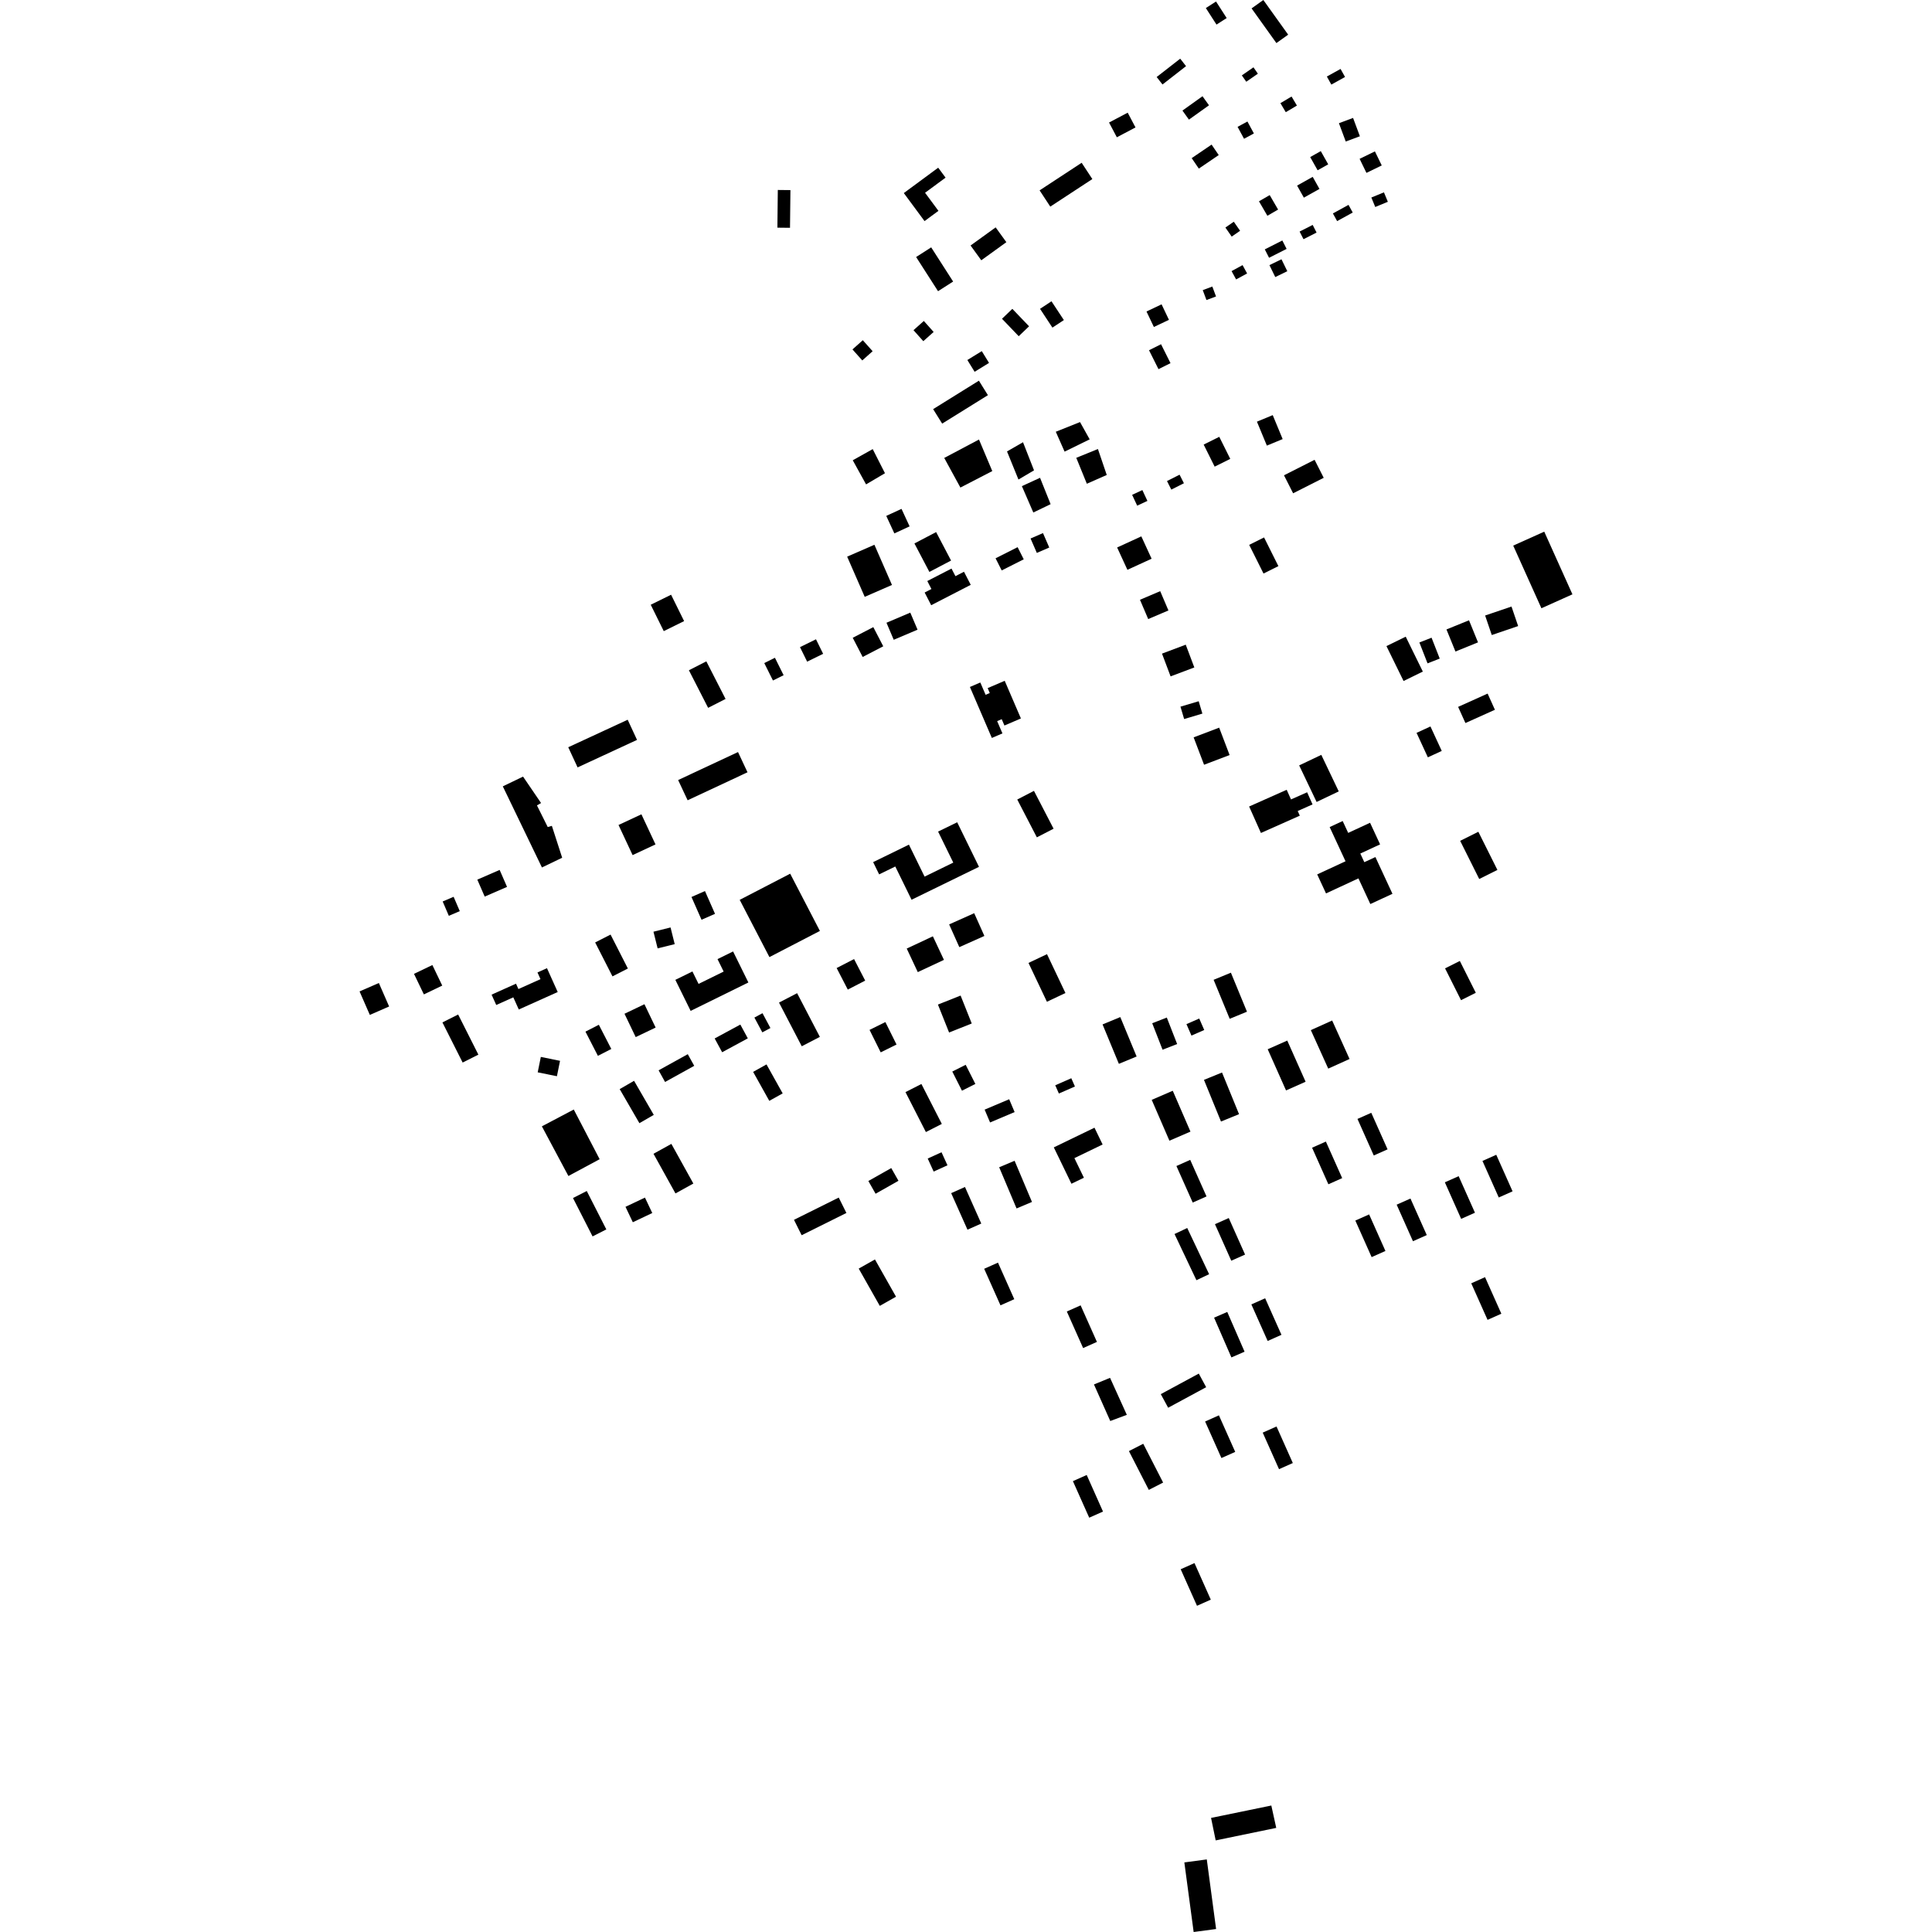 <?xml version="1.0" encoding="utf-8" standalone="no"?>
<!DOCTYPE svg PUBLIC "-//W3C//DTD SVG 1.1//EN"
  "http://www.w3.org/Graphics/SVG/1.1/DTD/svg11.dtd">
<!-- Created with matplotlib (https://matplotlib.org/) -->
<svg height="288pt" version="1.1" viewBox="0 0 288 288" width="288pt" xmlns="http://www.w3.org/2000/svg" xmlns:xlink="http://www.w3.org/1999/xlink">
 <defs>
  <style type="text/css">
*{stroke-linecap:butt;stroke-linejoin:round;}
  </style>
 </defs>
 <g id="figure_1">
  <g id="patch_1">
   <path d="M 0 288 
L 288 288 
L 288 0 
L 0 0 
z
" style="fill:none;opacity:0;"/>
  </g>
  <g id="axes_1">
   <g id="PatchCollection_1">
    <path clip-path="url(#pcca5a19af9)" d="M 191.402 70.852 
L 195.963 68.542 
L 197.324 71.226 
L 192.763 73.534 
L 191.402 70.852 
"/>
    <path clip-path="url(#pcca5a19af9)" d="M 102.953 150.692 
L 100.673 146.064 
L 103.219 144.814 
L 104.134 146.67 
L 107.874 144.831 
L 106.959 142.973 
L 109.28 141.832 
L 111.56 146.457 
L 102.953 150.692 
"/>
    <path clip-path="url(#pcca5a19af9)" d="M 122.222 138.773 
L 114.697 142.673 
L 110.266 134.14 
L 117.791 130.24 
L 122.222 138.773 
"/>
    <path clip-path="url(#pcca5a19af9)" d="M 145.937 129.217 
L 142.687 122.574 
L 139.841 123.962 
L 142.104 128.587 
L 137.826 130.677 
L 135.493 125.91 
L 130.158 128.514 
L 131.052 130.343 
L 133.46 129.168 
L 135.884 134.123 
L 145.937 129.217 
"/>
    <path clip-path="url(#pcca5a19af9)" d="M 108.159 104.191 
L 105.292 98.587 
L 102.693 99.915 
L 105.56 105.516 
L 108.159 104.191 
"/>
    <path clip-path="url(#pcca5a19af9)" d="M 92.202 122.981 
L 95.615 121.388 
L 97.715 125.877 
L 94.302 127.47 
L 92.202 122.981 
"/>
    <path clip-path="url(#pcca5a19af9)" d="M 97.411 138.888 
L 99.958 138.254 
L 100.578 140.74 
L 98.031 141.374 
L 97.411 138.888 
"/>
    <path clip-path="url(#pcca5a19af9)" d="M 127.313 142.965 
L 128.973 146.178 
L 126.378 147.517 
L 124.718 144.304 
L 127.313 142.965 
"/>
    <path clip-path="url(#pcca5a19af9)" d="M 101.089 116.28 
L 110.015 112.107 
L 111.429 115.123 
L 102.504 119.297 
L 101.089 116.28 
"/>
    <path clip-path="url(#pcca5a19af9)" d="M 84.707 111.391 
L 93.568 107.29 
L 94.961 110.294 
L 86.1 114.395 
L 84.707 111.391 
"/>
    <path clip-path="url(#pcca5a19af9)" d="M 94.762 154.598 
L 93.093 151.119 
L 96.064 149.697 
L 97.734 153.176 
L 94.762 154.598 
"/>
    <path clip-path="url(#pcca5a19af9)" d="M 88.719 140.488 
L 91.016 139.317 
L 93.597 144.375 
L 91.3 145.546 
L 88.719 140.488 
"/>
    <path clip-path="url(#pcca5a19af9)" d="M 151.639 119.183 
L 154.132 117.894 
L 157.056 123.533 
L 154.563 124.821 
L 151.639 119.183 
"/>
    <path clip-path="url(#pcca5a19af9)" d="M 137.835 88.325 
L 138.846 87.803 
L 138.231 86.614 
L 141.84 84.756 
L 142.424 85.887 
L 143.7 85.229 
L 144.707 87.181 
L 138.812 90.218 
L 137.835 88.325 
"/>
    <path clip-path="url(#pcca5a19af9)" d="M 148.407 83.224 
L 151.695 81.566 
L 152.608 83.375 
L 149.321 85.033 
L 148.407 83.224 
"/>
    <path clip-path="url(#pcca5a19af9)" d="M 153.624 80.272 
L 154.559 82.422 
L 156.411 81.619 
L 155.477 79.468 
L 153.624 80.272 
"/>
    <path clip-path="url(#pcca5a19af9)" d="M 183.392 68.405 
L 181.754 65.117 
L 179.429 66.272 
L 181.067 69.562 
L 183.392 68.405 
"/>
    <path clip-path="url(#pcca5a19af9)" d="M 176.484 72.036 
L 175.839 70.762 
L 173.962 71.709 
L 174.607 72.984 
L 176.484 72.036 
"/>
    <path clip-path="url(#pcca5a19af9)" d="M 196.965 112.527 
L 193.665 114.097 
L 196.265 119.546 
L 199.565 117.973 
L 196.965 112.527 
"/>
    <path clip-path="url(#pcca5a19af9)" d="M 194.851 118.103 
L 195.658 119.912 
L 193.449 120.896 
L 193.759 121.592 
L 187.965 124.17 
L 186.205 120.224 
L 191.805 117.732 
L 192.449 119.171 
L 194.851 118.103 
"/>
    <path clip-path="url(#pcca5a19af9)" d="M 214.919 111.94 
L 212.848 112.894 
L 211.164 109.246 
L 213.235 108.293 
L 214.919 111.94 
"/>
    <path clip-path="url(#pcca5a19af9)" d="M 217.36 105.373 
L 218.448 107.782 
L 222.845 105.804 
L 221.757 103.393 
L 217.36 105.373 
"/>
    <path clip-path="url(#pcca5a19af9)" d="M 188.432 80.116 
L 190.567 84.391 
L 188.35 85.496 
L 186.215 81.221 
L 188.432 80.116 
"/>
    <path clip-path="url(#pcca5a19af9)" d="M 77.97 115.768 
L 80.657 119.709 
L 80.042 120.059 
L 81.648 123.284 
L 82.266 123.109 
L 83.802 127.861 
L 80.786 129.312 
L 74.953 117.219 
L 77.97 115.768 
"/>
    <path clip-path="url(#pcca5a19af9)" d="M 197.666 133.179 
L 196.351 130.345 
L 200.575 128.39 
L 198.21 123.291 
L 200.151 122.39 
L 200.972 124.159 
L 204.234 122.649 
L 205.729 125.87 
L 202.779 127.236 
L 203.377 128.524 
L 205.029 127.76 
L 207.572 133.239 
L 204.274 134.764 
L 202.5 130.94 
L 197.666 133.179 
"/>
    <path clip-path="url(#pcca5a19af9)" d="M 164.356 152.708 
L 167.001 151.614 
L 169.434 157.491 
L 166.789 158.585 
L 164.356 152.708 
"/>
    <path clip-path="url(#pcca5a19af9)" d="M 171.759 152.533 
L 173.3 156.48 
L 175.475 155.634 
L 173.934 151.684 
L 171.759 152.533 
"/>
    <path clip-path="url(#pcca5a19af9)" d="M 177.608 154.372 
L 176.862 152.664 
L 178.768 151.831 
L 179.514 153.539 
L 177.608 154.372 
"/>
    <path clip-path="url(#pcca5a19af9)" d="M 183.307 151.871 
L 180.913 146.058 
L 183.489 144.998 
L 185.884 150.813 
L 183.307 151.871 
"/>
    <path clip-path="url(#pcca5a19af9)" d="M 136.564 38.314 
L 139.832 43.409 
L 142.081 41.97 
L 138.812 36.874 
L 136.564 38.314 
"/>
    <path clip-path="url(#pcca5a19af9)" d="M 144.681 36.598 
L 146.278 38.801 
L 150.017 36.1 
L 148.42 33.895 
L 144.681 36.598 
"/>
    <path clip-path="url(#pcca5a19af9)" d="M 137.819 32.959 
L 134.73 28.78 
L 139.857 24.998 
L 140.954 26.481 
L 137.898 28.736 
L 139.891 31.43 
L 137.819 32.959 
"/>
    <path clip-path="url(#pcca5a19af9)" d="M 156.564 30.801 
L 154.972 28.378 
L 161.241 24.266 
L 162.834 26.692 
L 156.564 30.801 
"/>
    <path clip-path="url(#pcca5a19af9)" d="M 165.323 18.264 
L 166.486 20.465 
L 169.267 18.996 
L 168.105 16.798 
L 165.323 18.264 
"/>
    <path clip-path="url(#pcca5a19af9)" d="M 122.216 154.566 
L 118.825 148.053 
L 116.126 149.453 
L 119.517 155.966 
L 122.216 154.566 
"/>
    <path clip-path="url(#pcca5a19af9)" d="M 107.648 156.856 
L 106.534 154.801 
L 110.361 152.73 
L 111.475 154.785 
L 107.648 156.856 
"/>
    <path clip-path="url(#pcca5a19af9)" d="M 80.777 167.901 
L 85.53 165.395 
L 89.388 172.802 
L 84.73 175.305 
L 80.777 167.901 
"/>
    <path clip-path="url(#pcca5a19af9)" d="M 99.14 161.288 
L 98.177 159.552 
L 102.526 157.145 
L 103.488 158.881 
L 99.14 161.288 
"/>
    <path clip-path="url(#pcca5a19af9)" d="M 113.928 98.843 
L 115.517 98.052 
L 116.812 100.651 
L 115.223 101.441 
L 113.928 98.843 
"/>
    <path clip-path="url(#pcca5a19af9)" d="M 119.254 96.468 
L 121.637 95.297 
L 122.702 97.463 
L 120.319 98.631 
L 119.254 96.468 
"/>
    <path clip-path="url(#pcca5a19af9)" d="M 128.597 97.932 
L 131.666 96.342 
L 130.183 93.484 
L 127.115 95.073 
L 128.597 97.932 
"/>
    <path clip-path="url(#pcca5a19af9)" d="M 132.146 92.831 
L 133.227 95.372 
L 136.777 93.866 
L 135.696 91.324 
L 132.146 92.831 
"/>
    <path clip-path="url(#pcca5a19af9)" d="M 127.076 52.089 
L 128.54 53.728 
L 130.081 52.355 
L 128.617 50.716 
L 127.076 52.089 
"/>
    <path clip-path="url(#pcca5a19af9)" d="M 126.285 82.978 
L 128.902 88.97 
L 132.965 87.199 
L 130.347 81.207 
L 126.285 82.978 
"/>
    <path clip-path="url(#pcca5a19af9)" d="M 100.038 88.655 
L 97.003 90.149 
L 98.945 94.081 
L 101.979 92.586 
L 100.038 88.655 
"/>
    <path clip-path="url(#pcca5a19af9)" d="M 154.035 76.398 
L 152.33 72.467 
L 155.038 71.224 
L 156.614 75.156 
L 154.035 76.398 
"/>
    <path clip-path="url(#pcca5a19af9)" d="M 151.82 71.484 
L 154.14 70.113 
L 152.499 65.923 
L 150.114 67.295 
L 151.82 71.484 
"/>
    <path clip-path="url(#pcca5a19af9)" d="M 145.285 55.422 
L 147.435 54.099 
L 146.352 52.343 
L 144.202 53.666 
L 145.285 55.422 
"/>
    <path clip-path="url(#pcca5a19af9)" d="M 145.922 56.748 
L 139.101 60.989 
L 140.447 63.148 
L 147.267 58.908 
L 145.922 56.748 
"/>
    <path clip-path="url(#pcca5a19af9)" d="M 147.918 70.223 
L 145.935 65.519 
L 140.755 68.265 
L 143.165 72.68 
L 147.918 70.223 
"/>
    <path clip-path="url(#pcca5a19af9)" d="M 138.541 85.255 
L 141.774 83.561 
L 139.546 79.318 
L 136.313 81.012 
L 138.541 85.255 
"/>
    <path clip-path="url(#pcca5a19af9)" d="M 133.321 79.515 
L 135.593 78.466 
L 134.386 75.856 
L 132.114 76.905 
L 133.321 79.515 
"/>
    <path clip-path="url(#pcca5a19af9)" d="M 129.104 72.207 
L 131.921 70.543 
L 130.094 66.948 
L 127.119 68.611 
L 129.104 72.207 
"/>
    <path clip-path="url(#pcca5a19af9)" d="M 168.765 73.766 
L 170.289 73.055 
L 171.043 74.669 
L 169.519 75.38 
L 168.765 73.766 
"/>
    <path clip-path="url(#pcca5a19af9)" d="M 162.014 72.112 
L 164.981 70.802 
L 163.665 66.934 
L 160.439 68.246 
L 162.014 72.112 
"/>
    <path clip-path="url(#pcca5a19af9)" d="M 158.697 67.324 
L 162.437 65.495 
L 160.998 62.917 
L 157.385 64.361 
L 158.697 67.324 
"/>
    <path clip-path="url(#pcca5a19af9)" d="M 149.366 47.518 
L 150.909 46.041 
L 153.402 48.641 
L 151.859 50.118 
L 149.366 47.518 
"/>
    <path clip-path="url(#pcca5a19af9)" d="M 155.037 46.037 
L 156.882 48.837 
L 158.589 47.712 
L 156.742 44.912 
L 155.037 46.037 
"/>
    <path clip-path="url(#pcca5a19af9)" d="M 172.006 48.743 
L 174.254 47.677 
L 173.155 45.367 
L 170.907 46.434 
L 172.006 48.743 
"/>
    <path clip-path="url(#pcca5a19af9)" d="M 171.282 52.209 
L 172.694 55.03 
L 174.485 54.135 
L 173.074 51.314 
L 171.282 52.209 
"/>
    <path clip-path="url(#pcca5a19af9)" d="M 166.529 81.612 
L 170.136 79.957 
L 171.668 83.287 
L 168.061 84.941 
L 166.529 81.612 
"/>
    <path clip-path="url(#pcca5a19af9)" d="M 169.933 89.409 
L 172.949 88.123 
L 174.177 90.999 
L 171.161 92.282 
L 169.933 89.409 
"/>
    <path clip-path="url(#pcca5a19af9)" d="M 173.218 97.435 
L 176.756 96.102 
L 178.036 99.495 
L 174.498 100.826 
L 173.218 97.435 
"/>
    <path clip-path="url(#pcca5a19af9)" d="M 175.97 105.341 
L 178.687 104.532 
L 179.237 106.375 
L 176.519 107.186 
L 175.97 105.341 
"/>
    <path clip-path="url(#pcca5a19af9)" d="M 177.933 109.916 
L 181.74 108.471 
L 183.295 112.553 
L 179.488 114.001 
L 177.933 109.916 
"/>
    <path clip-path="url(#pcca5a19af9)" d="M 209.227 101.516 
L 212.099 100.11 
L 209.547 94.908 
L 206.675 96.312 
L 209.227 101.516 
"/>
    <path clip-path="url(#pcca5a19af9)" d="M 211.584 95.773 
L 212.802 98.885 
L 214.618 98.174 
L 213.4 95.062 
L 211.584 95.773 
"/>
    <path clip-path="url(#pcca5a19af9)" d="M 215.622 93.831 
L 216.962 97.122 
L 220.324 95.756 
L 218.982 92.465 
L 215.622 93.831 
"/>
    <path clip-path="url(#pcca5a19af9)" d="M 222.375 94.663 
L 221.385 91.752 
L 225.317 90.418 
L 226.307 93.327 
L 222.375 94.663 
"/>
    <path clip-path="url(#pcca5a19af9)" d="M 229.776 90.672 
L 234.401 88.596 
L 230.198 79.254 
L 225.573 81.333 
L 229.776 90.672 
"/>
    <path clip-path="url(#pcca5a19af9)" d="M 188.849 66.427 
L 187.369 62.857 
L 189.723 61.882 
L 191.203 65.454 
L 188.849 66.427 
"/>
    <path clip-path="url(#pcca5a19af9)" d="M 135.164 141.399 
L 139.063 139.575 
L 140.712 143.086 
L 136.812 144.912 
L 135.164 141.399 
"/>
    <path clip-path="url(#pcca5a19af9)" d="M 141.487 137.799 
L 143.004 141.188 
L 146.741 139.52 
L 145.223 136.129 
L 141.487 137.799 
"/>
    <path clip-path="url(#pcca5a19af9)" d="M 139.817 149.749 
L 143.195 148.405 
L 144.856 152.57 
L 141.478 153.914 
L 139.817 149.749 
"/>
    <path clip-path="url(#pcca5a19af9)" d="M 147.588 167.323 
L 146.778 165.41 
L 150.437 163.862 
L 151.247 165.775 
L 147.588 167.323 
"/>
    <path clip-path="url(#pcca5a19af9)" d="M 141.956 159.733 
L 143.398 162.588 
L 145.395 161.581 
L 143.953 158.727 
L 141.956 159.733 
"/>
    <path clip-path="url(#pcca5a19af9)" d="M 157.304 161.78 
L 157.845 163.01 
L 160.238 161.963 
L 159.697 160.732 
L 157.304 161.78 
"/>
    <path clip-path="url(#pcca5a19af9)" d="M 148.945 174.002 
L 151.244 173.034 
L 153.835 179.172 
L 151.536 180.14 
L 148.945 174.002 
"/>
    <path clip-path="url(#pcca5a19af9)" d="M 143.847 176.942 
L 141.789 177.86 
L 144.22 183.308 
L 146.277 182.393 
L 143.847 176.942 
"/>
    <path clip-path="url(#pcca5a19af9)" d="M 140.396 167.542 
L 138.02 168.753 
L 134.977 162.8 
L 137.353 161.589 
L 140.396 167.542 
"/>
    <path clip-path="url(#pcca5a19af9)" d="M 129.622 153.525 
L 131.982 152.357 
L 133.644 155.705 
L 131.284 156.873 
L 129.622 153.525 
"/>
    <path clip-path="url(#pcca5a19af9)" d="M 129.446 176.051 
L 130.521 177.949 
L 133.933 176.018 
L 132.858 174.123 
L 129.446 176.051 
"/>
    <path clip-path="url(#pcca5a19af9)" d="M 118.356 181.836 
L 125.029 178.52 
L 126.172 180.815 
L 119.5 184.132 
L 118.356 181.836 
"/>
    <path clip-path="url(#pcca5a19af9)" d="M 128.007 189.107 
L 130.427 187.743 
L 133.568 193.297 
L 131.149 194.664 
L 128.007 189.107 
"/>
    <path clip-path="url(#pcca5a19af9)" d="M 80.155 159.851 
L 80.62 157.555 
L 83.484 158.135 
L 83.019 160.431 
L 80.155 159.851 
"/>
    <path clip-path="url(#pcca5a19af9)" d="M 156.074 142.235 
L 153.316 143.541 
L 156.063 149.332 
L 158.823 148.026 
L 156.074 142.235 
"/>
    <path clip-path="url(#pcca5a19af9)" d="M 173.037 207.821 
L 178.702 204.759 
L 179.8 206.787 
L 174.135 209.849 
L 173.037 207.821 
"/>
    <path clip-path="url(#pcca5a19af9)" d="M 180.982 196.422 
L 183.563 202.349 
L 185.526 201.495 
L 182.945 195.569 
L 180.982 196.422 
"/>
    <path clip-path="url(#pcca5a19af9)" d="M 178.349 190.838 
L 180.242 189.942 
L 176.978 183.057 
L 175.085 183.953 
L 178.349 190.838 
"/>
    <path clip-path="url(#pcca5a19af9)" d="M 171.684 163.953 
L 174.323 170.043 
L 177.46 168.688 
L 174.821 162.597 
L 171.684 163.953 
"/>
    <path clip-path="url(#pcca5a19af9)" d="M 179.473 160.974 
L 182.011 167.184 
L 184.701 166.087 
L 182.164 159.877 
L 179.473 160.974 
"/>
    <path clip-path="url(#pcca5a19af9)" d="M 188.975 156.41 
L 191.708 162.549 
L 194.623 161.253 
L 191.891 155.116 
L 188.975 156.41 
"/>
    <path clip-path="url(#pcca5a19af9)" d="M 195.405 153.558 
L 197.998 159.297 
L 201.176 157.862 
L 198.583 152.125 
L 195.405 153.558 
"/>
    <path clip-path="url(#pcca5a19af9)" d="M 217.793 149.096 
L 215.413 144.352 
L 217.616 143.249 
L 219.995 147.993 
L 217.793 149.096 
"/>
    <path clip-path="url(#pcca5a19af9)" d="M 157.089 171.038 
L 163.153 168.105 
L 164.365 170.608 
L 160.16 172.64 
L 161.576 175.562 
L 159.717 176.46 
L 157.089 171.038 
"/>
    <path clip-path="url(#pcca5a19af9)" d="M 144.583 102.405 
L 146.134 101.739 
L 146.924 103.575 
L 147.544 103.308 
L 147.229 102.576 
L 149.77 101.485 
L 152.185 107.098 
L 149.73 108.152 
L 149.323 107.205 
L 148.644 107.497 
L 149.432 109.327 
L 147.852 110.005 
L 144.583 102.405 
"/>
    <path clip-path="url(#pcca5a19af9)" d="M 138.292 172.702 
L 140.35 171.764 
L 141.237 173.708 
L 139.18 174.645 
L 138.292 172.702 
"/>
    <path clip-path="url(#pcca5a19af9)" d="M 220.505 131.03 
L 223.216 129.679 
L 220.376 123.991 
L 217.664 125.342 
L 220.505 131.03 
"/>
    <path clip-path="url(#pcca5a19af9)" d="M 168.286 216.312 
L 170.422 215.221 
L 173.384 221.003 
L 171.25 222.096 
L 168.286 216.312 
"/>
    <path clip-path="url(#pcca5a19af9)" d="M 204.094 181.031 
L 202.037 181.946 
L 204.467 187.396 
L 206.524 186.479 
L 204.094 181.031 
"/>
    <path clip-path="url(#pcca5a19af9)" d="M 190.289 212.645 
L 188.231 213.56 
L 190.662 219.008 
L 192.719 218.093 
L 190.289 212.645 
"/>
    <path clip-path="url(#pcca5a19af9)" d="M 223.046 172.142 
L 220.988 173.058 
L 223.419 178.507 
L 225.476 177.59 
L 223.046 172.142 
"/>
    <path clip-path="url(#pcca5a19af9)" d="M 210.255 178.664 
L 208.198 179.579 
L 210.628 185.027 
L 212.686 184.112 
L 210.255 178.664 
"/>
    <path clip-path="url(#pcca5a19af9)" d="M 165.474 205.393 
L 163.074 206.377 
L 165.505 211.827 
L 167.974 210.908 
L 165.474 205.393 
"/>
    <path clip-path="url(#pcca5a19af9)" d="M 188.594 193.531 
L 186.538 194.446 
L 188.968 199.896 
L 191.026 198.979 
L 188.594 193.531 
"/>
    <path clip-path="url(#pcca5a19af9)" d="M 221.373 190.384 
L 219.316 191.301 
L 221.747 196.749 
L 223.804 195.833 
L 221.373 190.384 
"/>
    <path clip-path="url(#pcca5a19af9)" d="M 181.702 210.982 
L 179.644 211.9 
L 182.074 217.347 
L 184.132 216.432 
L 181.702 210.982 
"/>
    <path clip-path="url(#pcca5a19af9)" d="M 161.993 219.874 
L 159.936 220.791 
L 162.367 226.239 
L 164.423 225.325 
L 161.993 219.874 
"/>
    <path clip-path="url(#pcca5a19af9)" d="M 178.06 233.007 
L 176.003 233.925 
L 178.433 239.372 
L 180.491 238.457 
L 178.06 233.007 
"/>
    <path clip-path="url(#pcca5a19af9)" d="M 204.413 165.882 
L 202.356 166.797 
L 204.786 172.247 
L 206.844 171.33 
L 204.413 165.882 
"/>
    <path clip-path="url(#pcca5a19af9)" d="M 183.17 181.57 
L 181.113 182.485 
L 183.544 187.933 
L 185.601 187.018 
L 183.17 181.57 
"/>
    <path clip-path="url(#pcca5a19af9)" d="M 148.767 188.218 
L 146.71 189.136 
L 149.14 194.584 
L 151.197 193.669 
L 148.767 188.218 
"/>
    <path clip-path="url(#pcca5a19af9)" d="M 177.423 172.899 
L 175.367 173.816 
L 177.797 179.264 
L 179.854 178.349 
L 177.423 172.899 
"/>
    <path clip-path="url(#pcca5a19af9)" d="M 197.647 170.172 
L 195.59 171.088 
L 198.02 176.538 
L 200.077 175.62 
L 197.647 170.172 
"/>
    <path clip-path="url(#pcca5a19af9)" d="M 161.087 194.588 
L 159.029 195.503 
L 161.459 200.953 
L 163.517 200.036 
L 161.087 194.588 
"/>
    <path clip-path="url(#pcca5a19af9)" d="M 217.439 175.33 
L 215.382 176.245 
L 217.812 181.695 
L 219.869 180.778 
L 217.439 175.33 
"/>
    <path clip-path="url(#pcca5a19af9)" d="M 136.173 49.219 
L 137.636 50.858 
L 139.176 49.485 
L 137.714 47.846 
L 136.173 49.219 
"/>
    <path clip-path="url(#pcca5a19af9)" d="M 176.549 277.628 
L 177.936 288 
L 181.282 287.554 
L 179.894 277.18 
L 176.549 277.628 
"/>
    <path clip-path="url(#pcca5a19af9)" d="M 180.53 270.994 
L 181.221 274.345 
L 190.247 272.481 
L 189.514 269.146 
L 180.53 270.994 
"/>
    <path clip-path="url(#pcca5a19af9)" d="M 103.078 133.712 
L 105.088 132.827 
L 106.586 136.223 
L 104.576 137.108 
L 103.078 133.712 
"/>
    <path clip-path="url(#pcca5a19af9)" d="M 65.989 134.382 
L 67.62 133.684 
L 68.538 135.821 
L 66.907 136.519 
L 65.989 134.382 
"/>
    <path clip-path="url(#pcca5a19af9)" d="M 72.254 133.654 
L 71.152 131.126 
L 74.481 129.678 
L 75.583 132.206 
L 72.254 133.654 
"/>
    <path clip-path="url(#pcca5a19af9)" d="M 53.599 147.789 
L 56.477 146.535 
L 58.006 150.035 
L 55.13 151.292 
L 53.599 147.789 
"/>
    <path clip-path="url(#pcca5a19af9)" d="M 61.713 145.17 
L 64.453 143.857 
L 65.925 146.921 
L 63.186 148.233 
L 61.713 145.17 
"/>
    <path clip-path="url(#pcca5a19af9)" d="M 65.951 152.41 
L 68.296 151.231 
L 71.31 157.213 
L 68.966 158.393 
L 65.951 152.41 
"/>
    <path clip-path="url(#pcca5a19af9)" d="M 77.335 150.485 
L 76.518 148.671 
L 73.974 149.813 
L 73.279 148.271 
L 76.92 146.636 
L 77.28 147.437 
L 80.569 145.96 
L 80.12 144.961 
L 81.537 144.325 
L 83.137 147.88 
L 77.335 150.485 
"/>
    <path clip-path="url(#pcca5a19af9)" d="M 85.415 178.587 
L 87.467 177.542 
L 90.385 183.266 
L 88.333 184.309 
L 85.415 178.587 
"/>
    <path clip-path="url(#pcca5a19af9)" d="M 93.242 179.898 
L 96.142 178.524 
L 97.233 180.822 
L 94.333 182.197 
L 93.242 179.898 
"/>
    <path clip-path="url(#pcca5a19af9)" d="M 97.415 171.992 
L 100.08 170.517 
L 103.357 176.427 
L 100.692 177.903 
L 97.415 171.992 
"/>
    <path clip-path="url(#pcca5a19af9)" d="M 112.267 159.782 
L 114.261 158.671 
L 116.672 162.992 
L 114.676 164.102 
L 112.267 159.782 
"/>
    <path clip-path="url(#pcca5a19af9)" d="M 112.457 151.685 
L 113.665 151.038 
L 114.846 153.246 
L 113.638 153.892 
L 112.457 151.685 
"/>
    <path clip-path="url(#pcca5a19af9)" d="M 92.376 162.352 
L 94.519 161.115 
L 97.457 166.194 
L 95.315 167.431 
L 92.376 162.352 
"/>
    <path clip-path="url(#pcca5a19af9)" d="M 89.128 157.393 
L 87.272 153.784 
L 89.269 152.76 
L 91.126 156.368 
L 89.128 157.393 
"/>
    <path clip-path="url(#pcca5a19af9)" d="M 115.884 33.938 
L 115.947 28.318 
L 117.828 28.338 
L 117.765 33.958 
L 115.884 33.938 
"/>
    <path clip-path="url(#pcca5a19af9)" d="M 179.292 43.248 
L 180.719 42.715 
L 181.271 44.193 
L 179.844 44.726 
L 179.292 43.248 
"/>
    <path clip-path="url(#pcca5a19af9)" d="M 183.589 40.413 
L 185.228 39.521 
L 185.904 40.764 
L 184.265 41.654 
L 183.589 40.413 
"/>
    <path clip-path="url(#pcca5a19af9)" d="M 189.232 39.522 
L 191.027 38.649 
L 191.896 40.428 
L 190.102 41.301 
L 189.232 39.522 
"/>
    <path clip-path="url(#pcca5a19af9)" d="M 189.178 38.426 
L 188.541 37.174 
L 191.155 35.848 
L 191.792 37.102 
L 189.178 38.426 
"/>
    <path clip-path="url(#pcca5a19af9)" d="M 205.006 30.855 
L 204.424 29.445 
L 206.302 28.673 
L 206.884 30.081 
L 205.006 30.855 
"/>
    <path clip-path="url(#pcca5a19af9)" d="M 199.322 32.96 
L 198.694 31.816 
L 201.021 30.54 
L 201.65 31.684 
L 199.322 32.96 
"/>
    <path clip-path="url(#pcca5a19af9)" d="M 194.31 35.658 
L 193.73 34.518 
L 195.679 33.529 
L 196.258 34.669 
L 194.31 35.658 
"/>
    <path clip-path="url(#pcca5a19af9)" d="M 178.706 25.133 
L 177.643 23.573 
L 180.61 21.555 
L 181.673 23.115 
L 178.706 25.133 
"/>
    <path clip-path="url(#pcca5a19af9)" d="M 182.668 33.919 
L 183.92 33.052 
L 184.858 34.403 
L 183.606 35.27 
L 182.668 33.919 
"/>
    <path clip-path="url(#pcca5a19af9)" d="M 187.673 30.008 
L 189.272 29.083 
L 190.524 31.24 
L 188.926 32.166 
L 187.673 30.008 
"/>
    <path clip-path="url(#pcca5a19af9)" d="M 193.356 27.665 
L 195.683 26.363 
L 196.691 28.164 
L 194.363 29.464 
L 193.356 27.665 
"/>
    <path clip-path="url(#pcca5a19af9)" d="M 195.308 23.415 
L 196.887 22.527 
L 197.994 24.497 
L 196.416 25.384 
L 195.308 23.415 
"/>
    <path clip-path="url(#pcca5a19af9)" d="M 202.674 23.678 
L 204.956 22.568 
L 205.975 24.662 
L 203.694 25.772 
L 202.674 23.678 
"/>
    <path clip-path="url(#pcca5a19af9)" d="M 199.591 18.365 
L 201.7 17.58 
L 202.717 20.313 
L 200.608 21.096 
L 199.591 18.365 
"/>
    <path clip-path="url(#pcca5a19af9)" d="M 184.484 18.909 
L 185.953 18.115 
L 186.916 19.894 
L 185.448 20.688 
L 184.484 18.909 
"/>
    <path clip-path="url(#pcca5a19af9)" d="M 191.669 16.723 
L 190.869 15.377 
L 192.531 14.39 
L 193.33 15.736 
L 191.669 16.723 
"/>
    <path clip-path="url(#pcca5a19af9)" d="M 198.46 12.61 
L 197.793 11.408 
L 199.835 10.277 
L 200.503 11.477 
L 198.46 12.61 
"/>
    <path clip-path="url(#pcca5a19af9)" d="M 179.753 1.2 
L 181.271 0.225 
L 182.859 2.691 
L 181.341 3.666 
L 179.753 1.2 
"/>
    <path clip-path="url(#pcca5a19af9)" d="M 186.57 1.253 
L 188.324 0 
L 192.025 5.168 
L 190.271 6.421 
L 186.57 1.253 
"/>
    <path clip-path="url(#pcca5a19af9)" d="M 185.778 12.185 
L 185.119 11.237 
L 186.851 10.036 
L 187.511 10.986 
L 185.778 12.185 
"/>
    <path clip-path="url(#pcca5a19af9)" d="M 173.292 12.596 
L 172.422 11.48 
L 175.933 8.747 
L 176.802 9.86 
L 173.292 12.596 
"/>
    <path clip-path="url(#pcca5a19af9)" d="M 177.232 17.832 
L 176.265 16.483 
L 179.255 14.345 
L 180.222 15.696 
L 177.232 17.832 
"/>
   </g>
  </g>
 </g>
 <defs>
  <clipPath id="pcca5a19af9">
   <rect height="288" width="180.802" x="53.599" y="0"/>
  </clipPath>
 </defs>
</svg>
